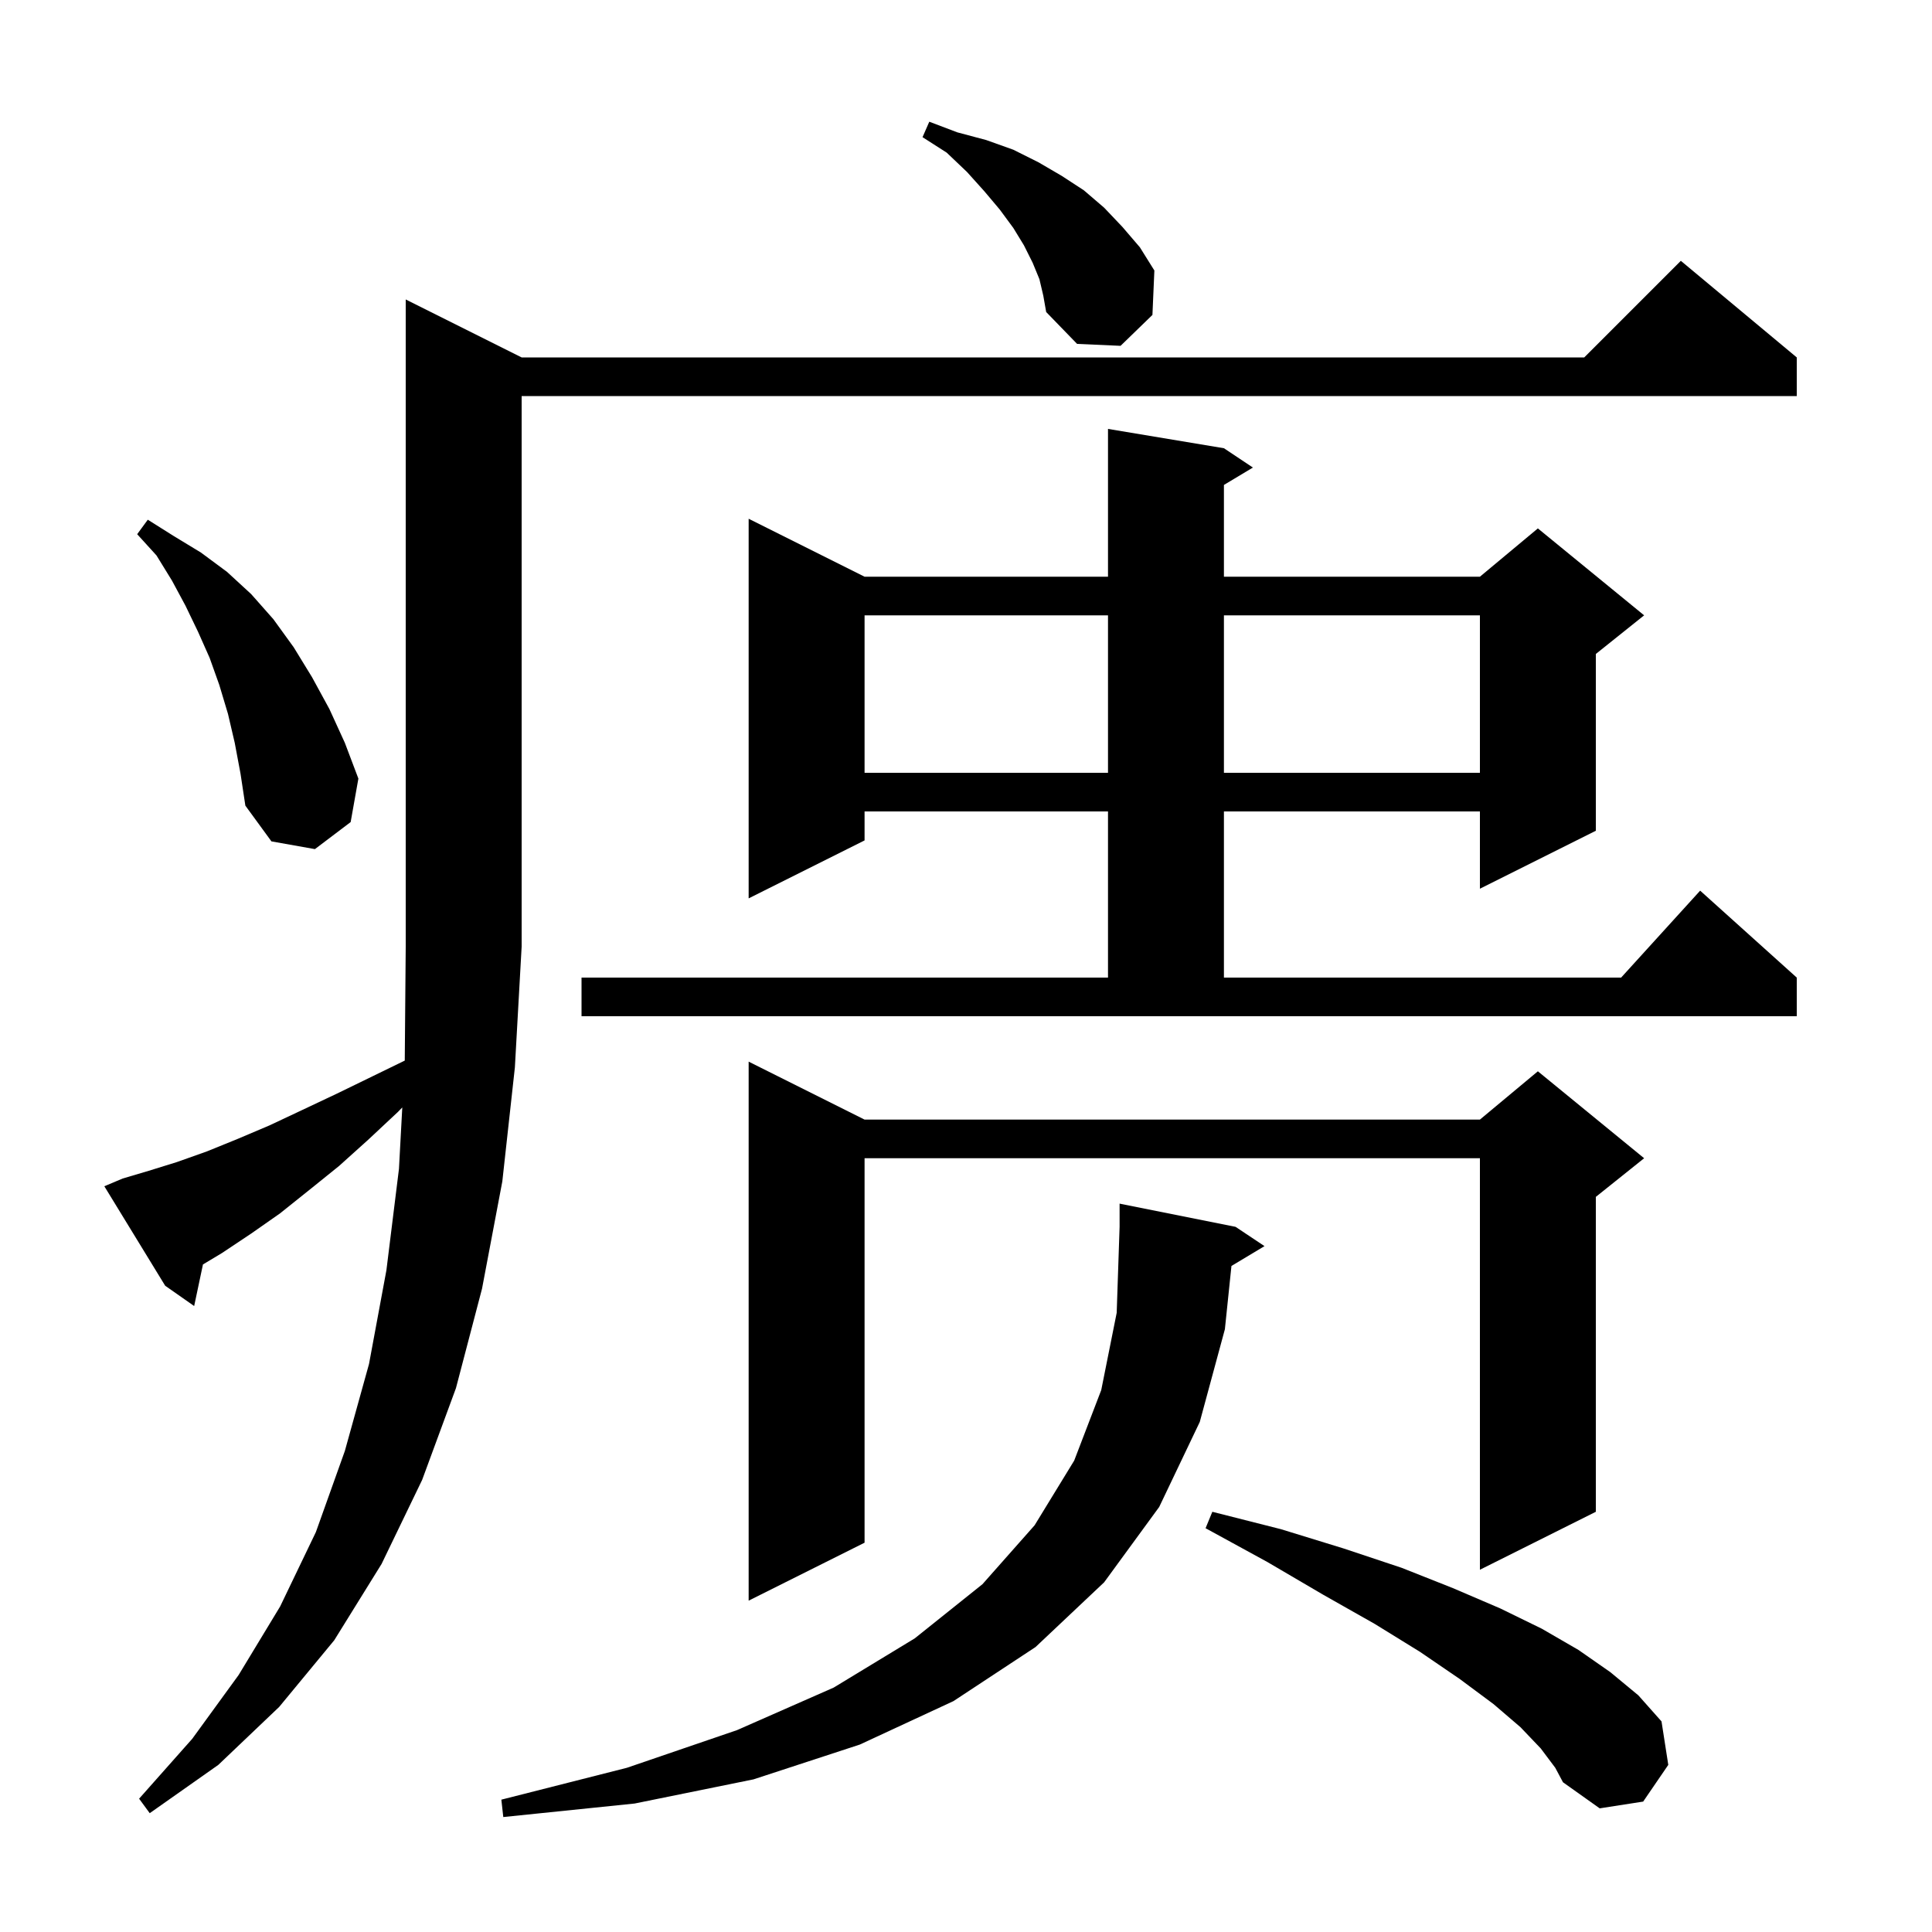 <svg xmlns="http://www.w3.org/2000/svg" xmlns:xlink="http://www.w3.org/1999/xlink" version="1.1" baseProfile="full" viewBox="0 0 200 200" width="200" height="200"><g fill="currentColor"><path d="M 127.479 131.052 L 126.8 137.6 L 124.2 147.2 L 120.0 156.0 L 114.3 163.8 L 107.2 170.5 L 98.7 176.1 L 89.0 180.6 L 78.0 184.2 L 65.7 186.7 L 52.1 188.1 L 51.9 186.3 L 64.9 183.0 L 76.3 179.1 L 86.3 174.7 L 94.7 169.6 L 101.7 164.0 L 107.1 157.9 L 111.2 151.2 L 114.0 143.9 L 115.6 135.9 L 115.9 127.0 L 115.9 124.6 L 127.9 127.0 L 130.9 129.0 Z M 12.7 122.0 L 15.4 121.2 L 18.3 120.3 L 21.4 119.2 L 24.6 117.9 L 27.9 116.5 L 31.3 114.9 L 34.9 113.2 L 38.6 111.4 L 41.901 109.792 L 42.0 98.0 L 42.0 31.0 L 54.0 37.0 L 164.0 37.0 L 174.0 27.0 L 186.0 37.0 L 186.0 41.0 L 54.0 41.0 L 54.0 98.0 L 53.3 110.5 L 52.0 122.3 L 49.9 133.4 L 47.2 143.7 L 43.7 153.2 L 39.5 161.9 L 34.6 169.8 L 28.9 176.7 L 22.6 182.7 L 15.5 187.7 L 14.4 186.2 L 19.9 180.0 L 24.7 173.4 L 29.0 166.3 L 32.7 158.6 L 35.7 150.2 L 38.2 141.2 L 40.0 131.5 L 41.3 121.0 L 41.644 114.642 L 41.2 115.1 L 38.1 118.0 L 35.1 120.7 L 32.0 123.2 L 29.0 125.6 L 26.0 127.7 L 23.0 129.7 L 21.01 130.894 L 20.1 135.2 L 17.1 133.1 L 10.8 122.8 Z M 159.5 181.0 L 157.4 178.8 L 154.6 176.4 L 151.1 173.8 L 147.0 171.0 L 142.3 168.1 L 137.0 165.1 L 131.2 161.7 L 124.8 158.2 L 125.5 156.5 L 132.6 158.3 L 139.1 160.3 L 145.1 162.3 L 150.4 164.4 L 155.3 166.5 L 159.6 168.6 L 163.4 170.8 L 166.7 173.1 L 169.6 175.5 L 172.0 178.2 L 172.7 182.7 L 170.1 186.5 L 165.6 187.2 L 161.8 184.5 L 161.0 183.0 Z M 89.5 115.9 L 153.2 115.9 L 159.2 110.9 L 170.2 119.9 L 165.2 123.9 L 165.2 156.5 L 153.2 162.5 L 153.2 119.9 L 89.5 119.9 L 89.5 159.7 L 77.5 165.7 L 77.5 109.9 Z M 60.2 101.2 L 114.7 101.2 L 114.7 84.0 L 89.5 84.0 L 89.5 87.0 L 77.5 93.0 L 77.5 53.7 L 89.5 59.7 L 114.7 59.7 L 114.7 44.4 L 126.7 46.4 L 129.7 48.4 L 126.7 50.2 L 126.7 59.7 L 153.2 59.7 L 159.2 54.7 L 170.2 63.7 L 165.2 67.7 L 165.2 86.0 L 153.2 92.0 L 153.2 84.0 L 126.7 84.0 L 126.7 101.2 L 167.818 101.2 L 176.0 92.2 L 186.0 101.2 L 186.0 105.2 L 60.2 105.2 Z M 24.3 76.9 L 23.6 73.9 L 22.7 70.9 L 21.7 68.1 L 20.5 65.4 L 19.2 62.7 L 17.8 60.1 L 16.2 57.5 L 14.2 55.3 L 15.3 53.8 L 18.0 55.5 L 20.8 57.2 L 23.5 59.2 L 26.0 61.5 L 28.3 64.1 L 30.4 67.0 L 32.3 70.1 L 34.1 73.4 L 35.7 76.9 L 37.1 80.6 L 36.3 85.1 L 32.6 87.9 L 28.1 87.1 L 25.4 83.4 L 24.9 80.1 Z M 89.5 63.7 L 89.5 80.0 L 114.7 80.0 L 114.7 63.7 Z M 126.7 63.7 L 126.7 80.0 L 153.2 80.0 L 153.2 63.7 Z M 107.6 28.9 L 106.9 27.2 L 106.0 25.4 L 104.9 23.6 L 103.5 21.7 L 101.9 19.8 L 100.1 17.8 L 98.0 15.8 L 95.5 14.2 L 96.2 12.6 L 99.1 13.7 L 102.1 14.5 L 104.9 15.5 L 107.5 16.8 L 109.9 18.2 L 112.2 19.7 L 114.3 21.5 L 116.2 23.5 L 118.0 25.6 L 119.5 28.0 L 119.3 32.6 L 116.0 35.8 L 111.5 35.6 L 108.3 32.3 L 108.0 30.6 Z "/></g></svg>